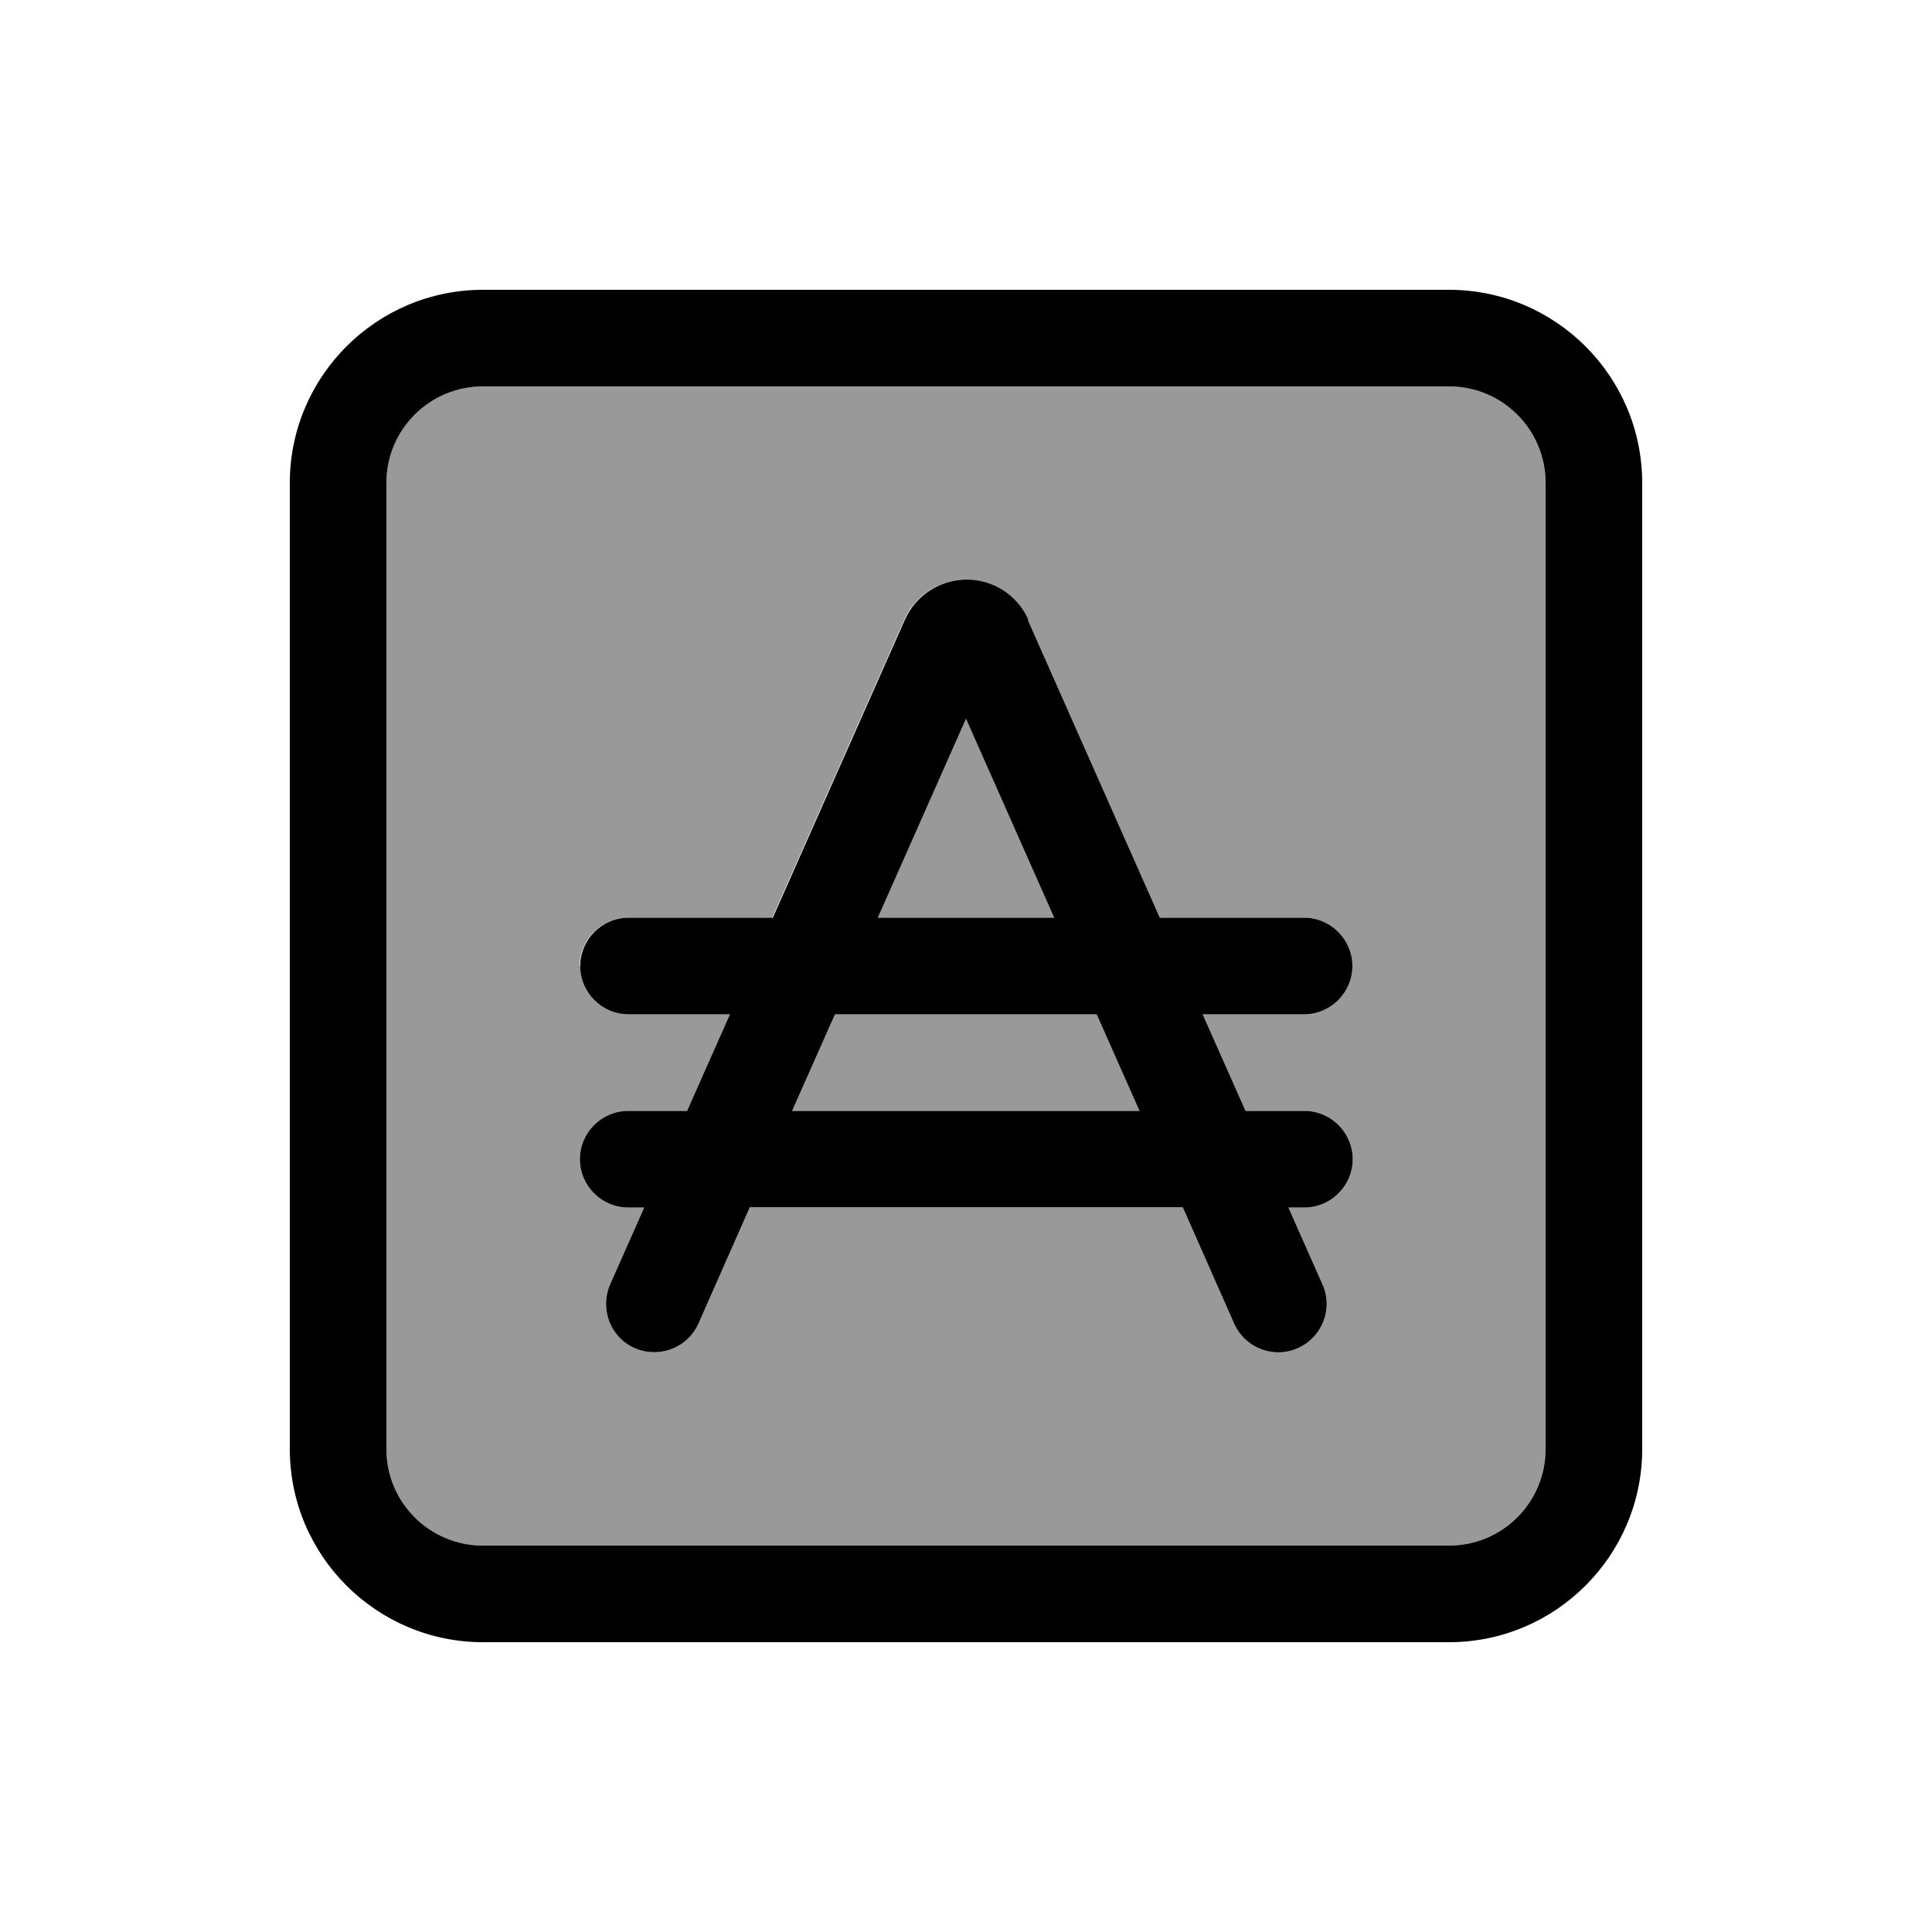 <svg xmlns="http://www.w3.org/2000/svg" viewBox="0 0 640 640"><!--! Font Awesome Pro 7.1.0 by @fontawesome - https://fontawesome.com License - https://fontawesome.com/license (Commercial License) Copyright 2025 Fonticons, Inc. --><path opacity=".4" fill="currentColor" d="M128 160L128 480C128 497.7 142.3 512 160 512L480 512C497.7 512 512 497.7 512 480L512 160C512 142.3 497.7 128 480 128L160 128C142.3 128 128 142.3 128 160zM192 320C192 311.2 199.2 304 208 304L255.8 304L299.5 205.4C303.1 197.3 311.1 192 320 192C328.9 192 336.9 197.2 340.5 205.4L384.2 304L432 304C440.8 304 448 311.2 448 320C448 328.8 440.8 336 432 336L398.4 336L412.6 368L432.1 368C440.9 368 448.1 375.2 448.1 384C448.1 392.8 440.9 400 432.1 400L426.8 400L438.1 425.5C441.7 433.6 438 443 429.9 446.6C421.8 450.2 412.4 446.5 408.8 438.4L391.8 399.9L248.4 399.9L231.4 438.4C227.8 446.5 218.4 450.1 210.3 446.6C202.2 443.1 198.6 433.6 202.1 425.5L213.4 400L208.1 400C199.3 400 192.1 392.8 192.1 384C192.1 375.2 199.3 368 208.1 368L227.6 368L241.8 336L208.2 336C199.4 336 192.2 328.8 192.2 320zM262.5 368L377.6 368L363.4 336L276.6 336L262.4 368zM290.8 304L349.2 304L320 238.1L290.8 304z"/><path fill="currentColor" d="M160 128C142.3 128 128 142.3 128 160L128 480C128 497.7 142.3 512 160 512L480 512C497.7 512 512 497.7 512 480L512 160C512 142.3 497.7 128 480 128L160 128zM96 160C96 124.7 124.7 96 160 96L480 96C515.3 96 544 124.7 544 160L544 480C544 515.3 515.3 544 480 544L160 544C124.7 544 96 515.3 96 480L96 160zM320 238.1L290.8 304L349.2 304L320 238.1zM340.5 205.4L384.2 304L432 304C440.8 304 448 311.2 448 320C448 328.8 440.8 336 432 336L398.4 336L412.6 368L432.1 368C440.9 368 448.1 375.2 448.1 384C448.1 392.8 440.9 400 432.1 400L426.8 400L438.1 425.5C441.7 433.6 438 443 429.9 446.6C421.8 450.2 412.4 446.5 408.8 438.4L391.8 399.9L248.4 399.9L231.4 438.4C227.8 446.5 218.4 450.1 210.3 446.6C202.2 443.1 198.6 433.6 202.1 425.5L213.4 400L208.1 400C199.3 400 192.1 392.8 192.1 384C192.1 375.2 199.3 368 208.1 368L227.6 368L241.8 336L208.2 336C199.4 336 192.2 328.8 192.2 320C192.2 311.2 199.4 304 208.2 304L256 304L299.7 205.4C303.3 197.3 311.3 192 320.2 192C329.1 192 337.1 197.2 340.7 205.4zM276.6 336L262.4 368L377.5 368L363.3 336L276.5 336z"/></svg>